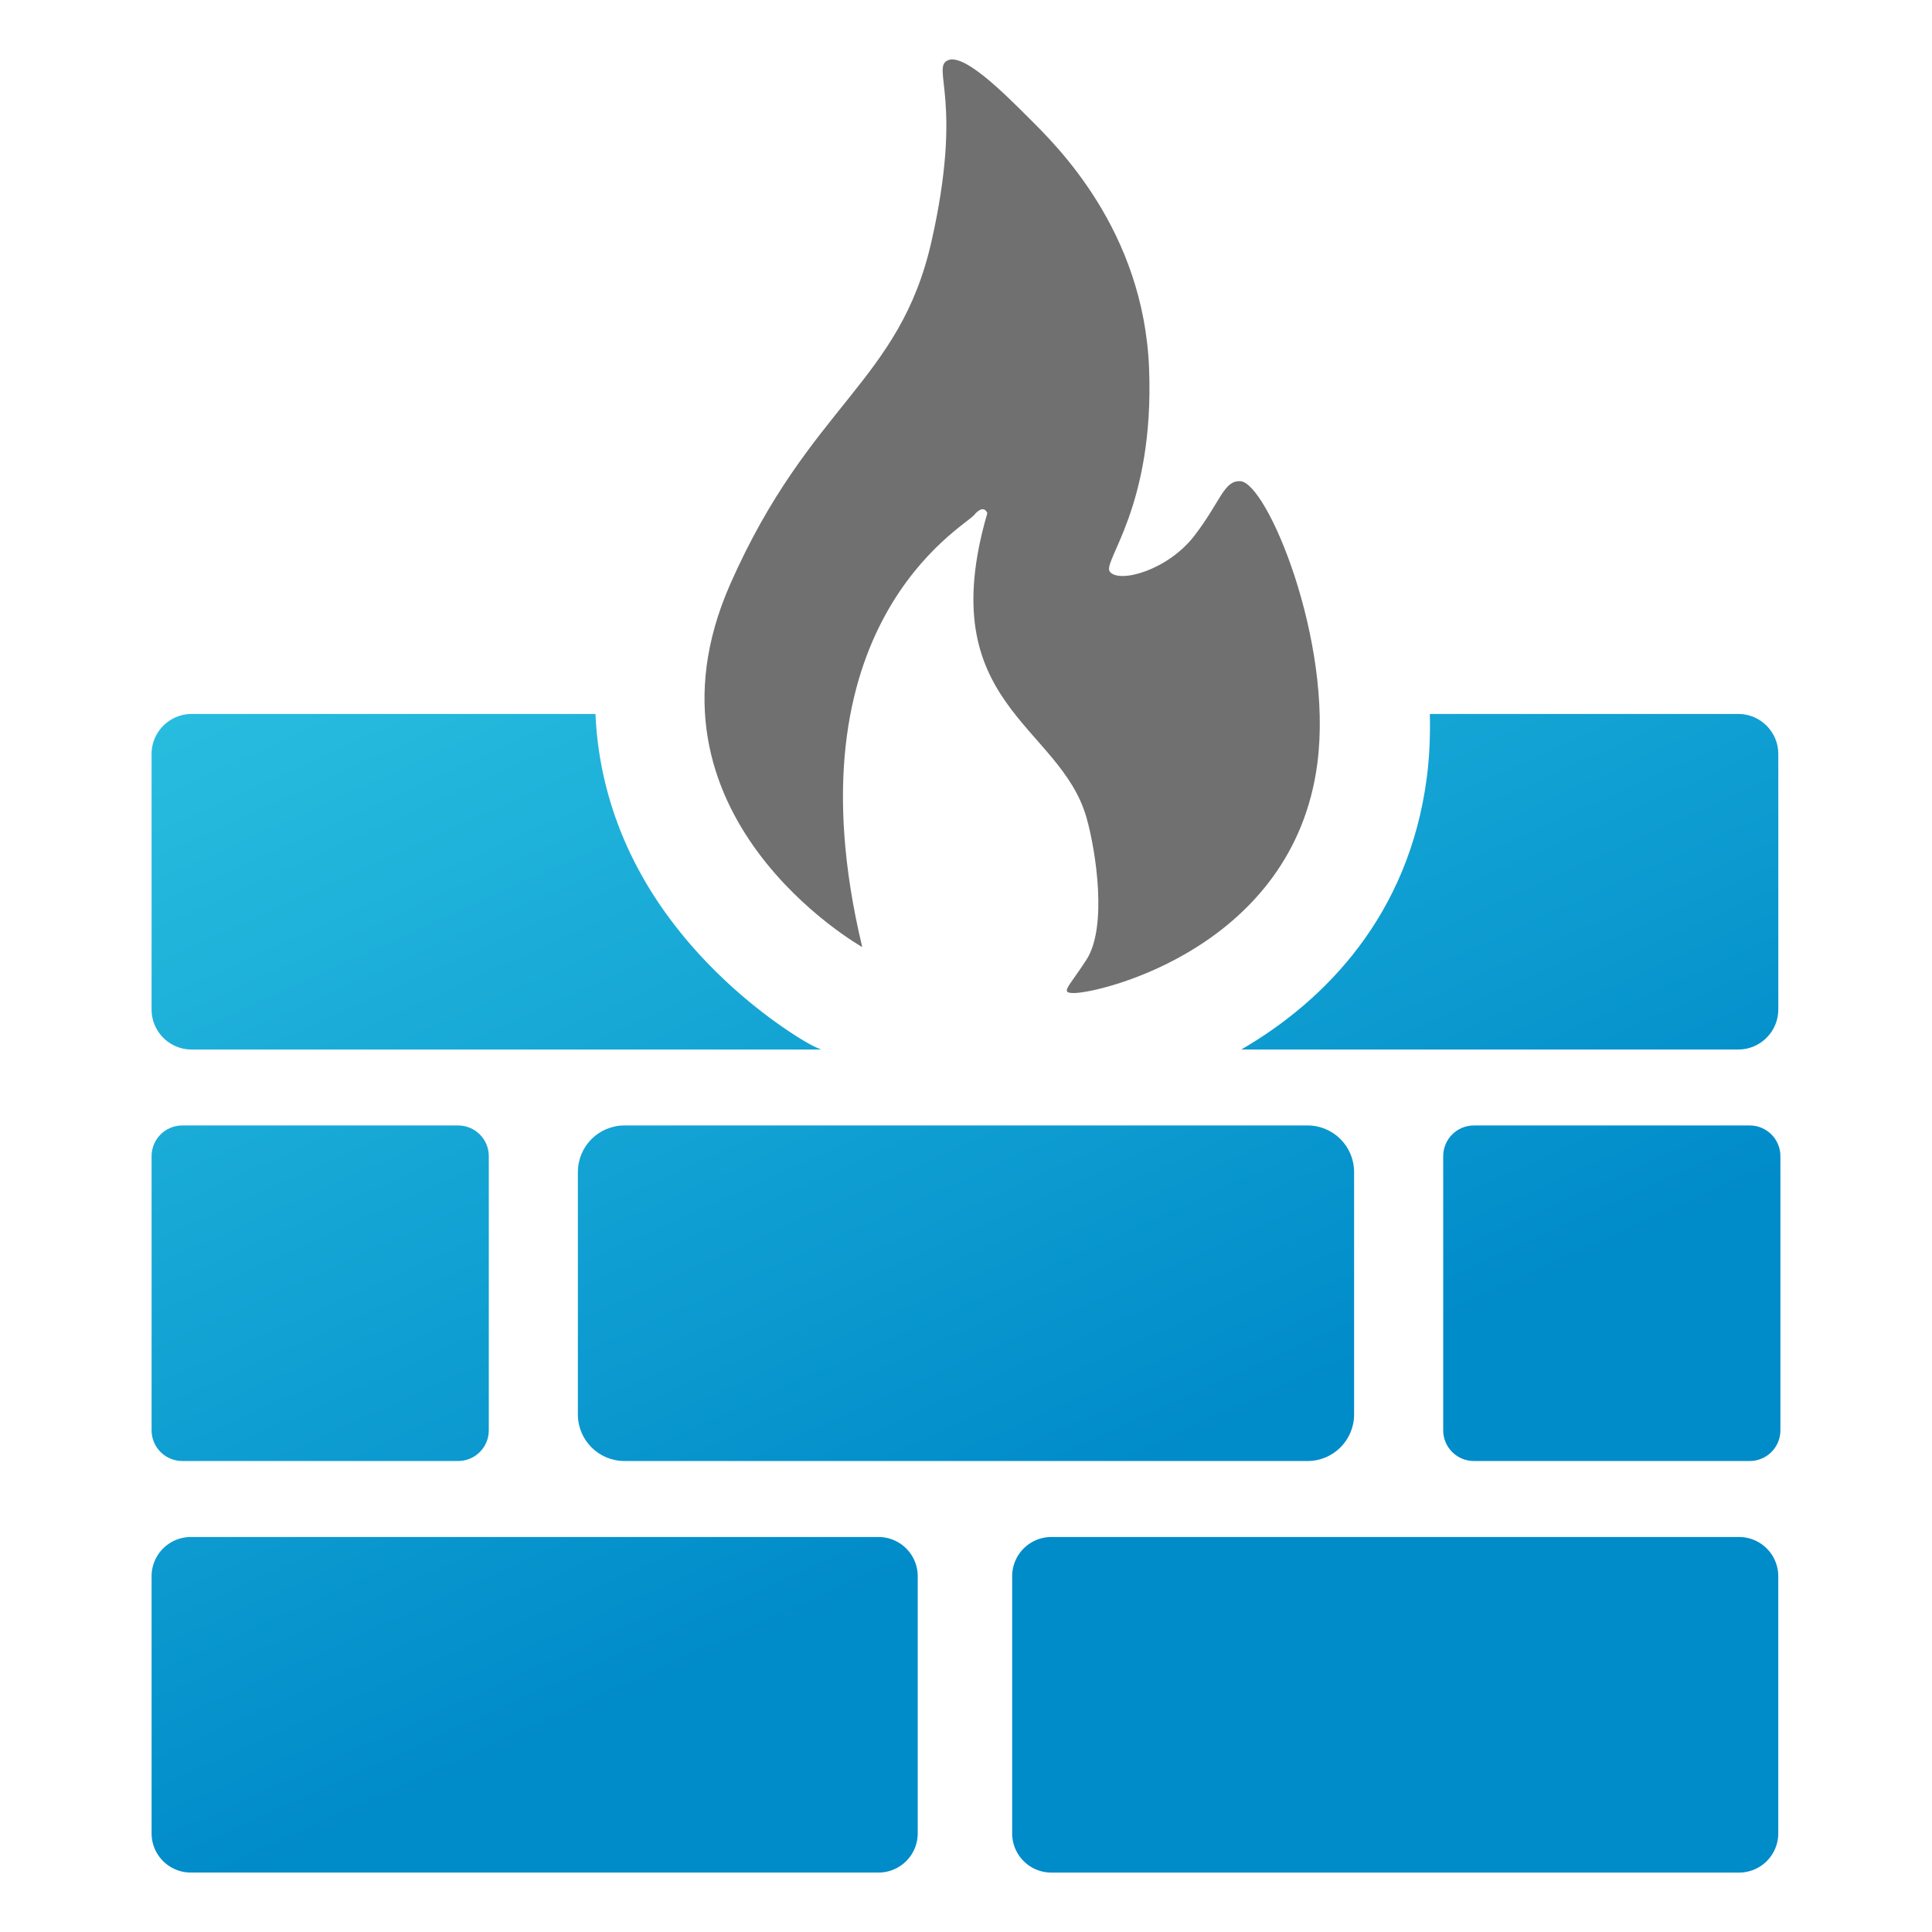 <svg version="1.1" id="レイヤー_1" xmlns="http://www.w3.org/2000/svg" x="0" y="0" width="65" height="65" viewBox="0 0 65 65" xml:space="preserve"><switch><g><g><path d="M29.009 31.863s-7.882-4.434-4.434-12.227c2.673-6.04 5.688-6.763 6.763-11.51s0-5.822.537-6.091c.537-.269 1.881 1.075 2.777 1.971.896.896 3.829 3.74 4.008 8.398.179 4.658-1.586 6.49-1.321 6.83.314.403 1.948-.045 2.844-1.209.896-1.164.985-1.859 1.545-1.836.899.036 3.13 5.38 2.593 9.495-.806 6.181-7.294 7.726-8.19 7.726-.481 0-.184-.179.425-1.127.709-1.102.314-3.66 0-4.768-.892-3.151-5.219-3.802-3.338-10.251 0 0-.112-.336-.448.067s-6.359 3.694-3.761 14.532z" fill="#707070"/><g><linearGradient id="SVGID_1_" gradientUnits="userSpaceOnUse" x1="16.142" y1="-10.453" x2="42.587" y2="47.769"><stop offset="0" stop-color="#45e2ef"/><stop offset="1" stop-color="#008bc9"/></linearGradient><path d="M58.508 51.711H35.373a1.32 1.32 0 00-1.32 1.321v8.648a1.32 1.32 0 001.32 1.321h23.135a1.32 1.32 0 001.32-1.321v-8.648a1.32 1.32 0 00-1.32-1.321z" fill="url(#SVGID_1_)"/><linearGradient id="SVGID_00000016038845958782959940000001833853763364972438_" gradientUnits="userSpaceOnUse" x1="-7.859" y1=".448" x2="18.585" y2="58.67"><stop offset="0" stop-color="#45e2ef"/><stop offset="1" stop-color="#008bc9"/></linearGradient><path d="M29.556 51.711H6.421c-.729 0-1.321.591-1.321 1.321v8.648c0 .729.591 1.32 1.321 1.32h23.135a1.32 1.32 0 001.32-1.321v-8.648a1.32 1.32 0 00-1.32-1.32z" fill="url(#SVGID_00000016038845958782959940000001833853763364972438_)"/><linearGradient id="SVGID_00000059270815896980509780000004721274868008926856_" gradientUnits="userSpaceOnUse" x1="9.384" y1="-7.383" x2="35.829" y2="50.839"><stop offset="0" stop-color="#45e2ef"/><stop offset="1" stop-color="#008bc9"/></linearGradient><path d="M21.008 37.865c-.865 0-1.566.701-1.566 1.566v8.157c0 .865.701 1.566 1.566 1.566h22.983c.865 0 1.566-.701 1.566-1.566v-8.157c0-.865-.701-1.566-1.566-1.566H21.008z" fill="url(#SVGID_00000059270815896980509780000004721274868008926856_)"/><linearGradient id="SVGID_00000032638099367978181440000001886634814512301979_" gradientUnits="userSpaceOnUse" x1="-8.627" y1=".797" x2="17.817" y2="59.02"><stop offset="0" stop-color="#45e2ef"/><stop offset="1" stop-color="#008bc9"/></linearGradient><path d="M6.132 37.865c-.57 0-1.032.462-1.032 1.032v9.225c0 .57.462 1.032 1.032 1.032h9.281c.57 0 1.032-.462 1.032-1.032v-9.225c0-.57-.462-1.032-1.032-1.032H6.132z" fill="url(#SVGID_00000032638099367978181440000001886634814512301979_)"/><linearGradient id="SVGID_00000027586602539292306400000010635420203003583925_" gradientUnits="userSpaceOnUse" x1="27.396" y1="-15.564" x2="53.84" y2="42.658"><stop offset="0" stop-color="#45e2ef"/><stop offset="1" stop-color="#008bc9"/></linearGradient><path d="M58.868 37.865h-9.281c-.57 0-1.032.462-1.032 1.032v9.225c0 .57.462 1.032 1.032 1.032h9.281c.57 0 1.032-.462 1.032-1.032v-9.225c0-.569-.462-1.032-1.032-1.032z" fill="url(#SVGID_00000027586602539292306400000010635420203003583925_)"/><linearGradient id="SVGID_00000101819640553722954240000002652051839493758892_" gradientUnits="userSpaceOnUse" x1="29.565" y1="-16.549" x2="56.009" y2="41.673"><stop offset="0" stop-color="#45e2ef"/><stop offset="1" stop-color="#008bc9"/></linearGradient><path d="M59.829 33.962v-8.595c0-.744-.604-1.347-1.347-1.347H48.106c.016.731-.012 1.452-.103 2.143-.604 4.626-3.415 7.506-6.242 9.147h16.72c.744 0 1.348-.604 1.348-1.348z" fill="url(#SVGID_00000101819640553722954240000002652051839493758892_)"/><linearGradient id="SVGID_00000159429350003662840980000008305218743715146669_" gradientUnits="userSpaceOnUse" x1="-.706" y1="-2.8" x2="25.738" y2="55.422"><stop offset="0" stop-color="#45e2ef"/><stop offset="1" stop-color="#008bc9"/></linearGradient><path d="M6.448 35.31h21.179a3.738 3.738 0 01-.438-.21c-.273-.153-2.72-1.575-4.676-4.22-1.56-2.111-2.373-4.447-2.479-6.859H6.448c-.744 0-1.348.603-1.348 1.347v8.595c0 .743.604 1.347 1.348 1.347z" fill="url(#SVGID_00000159429350003662840980000008305218743715146669_)"/></g></g></g></switch></svg>